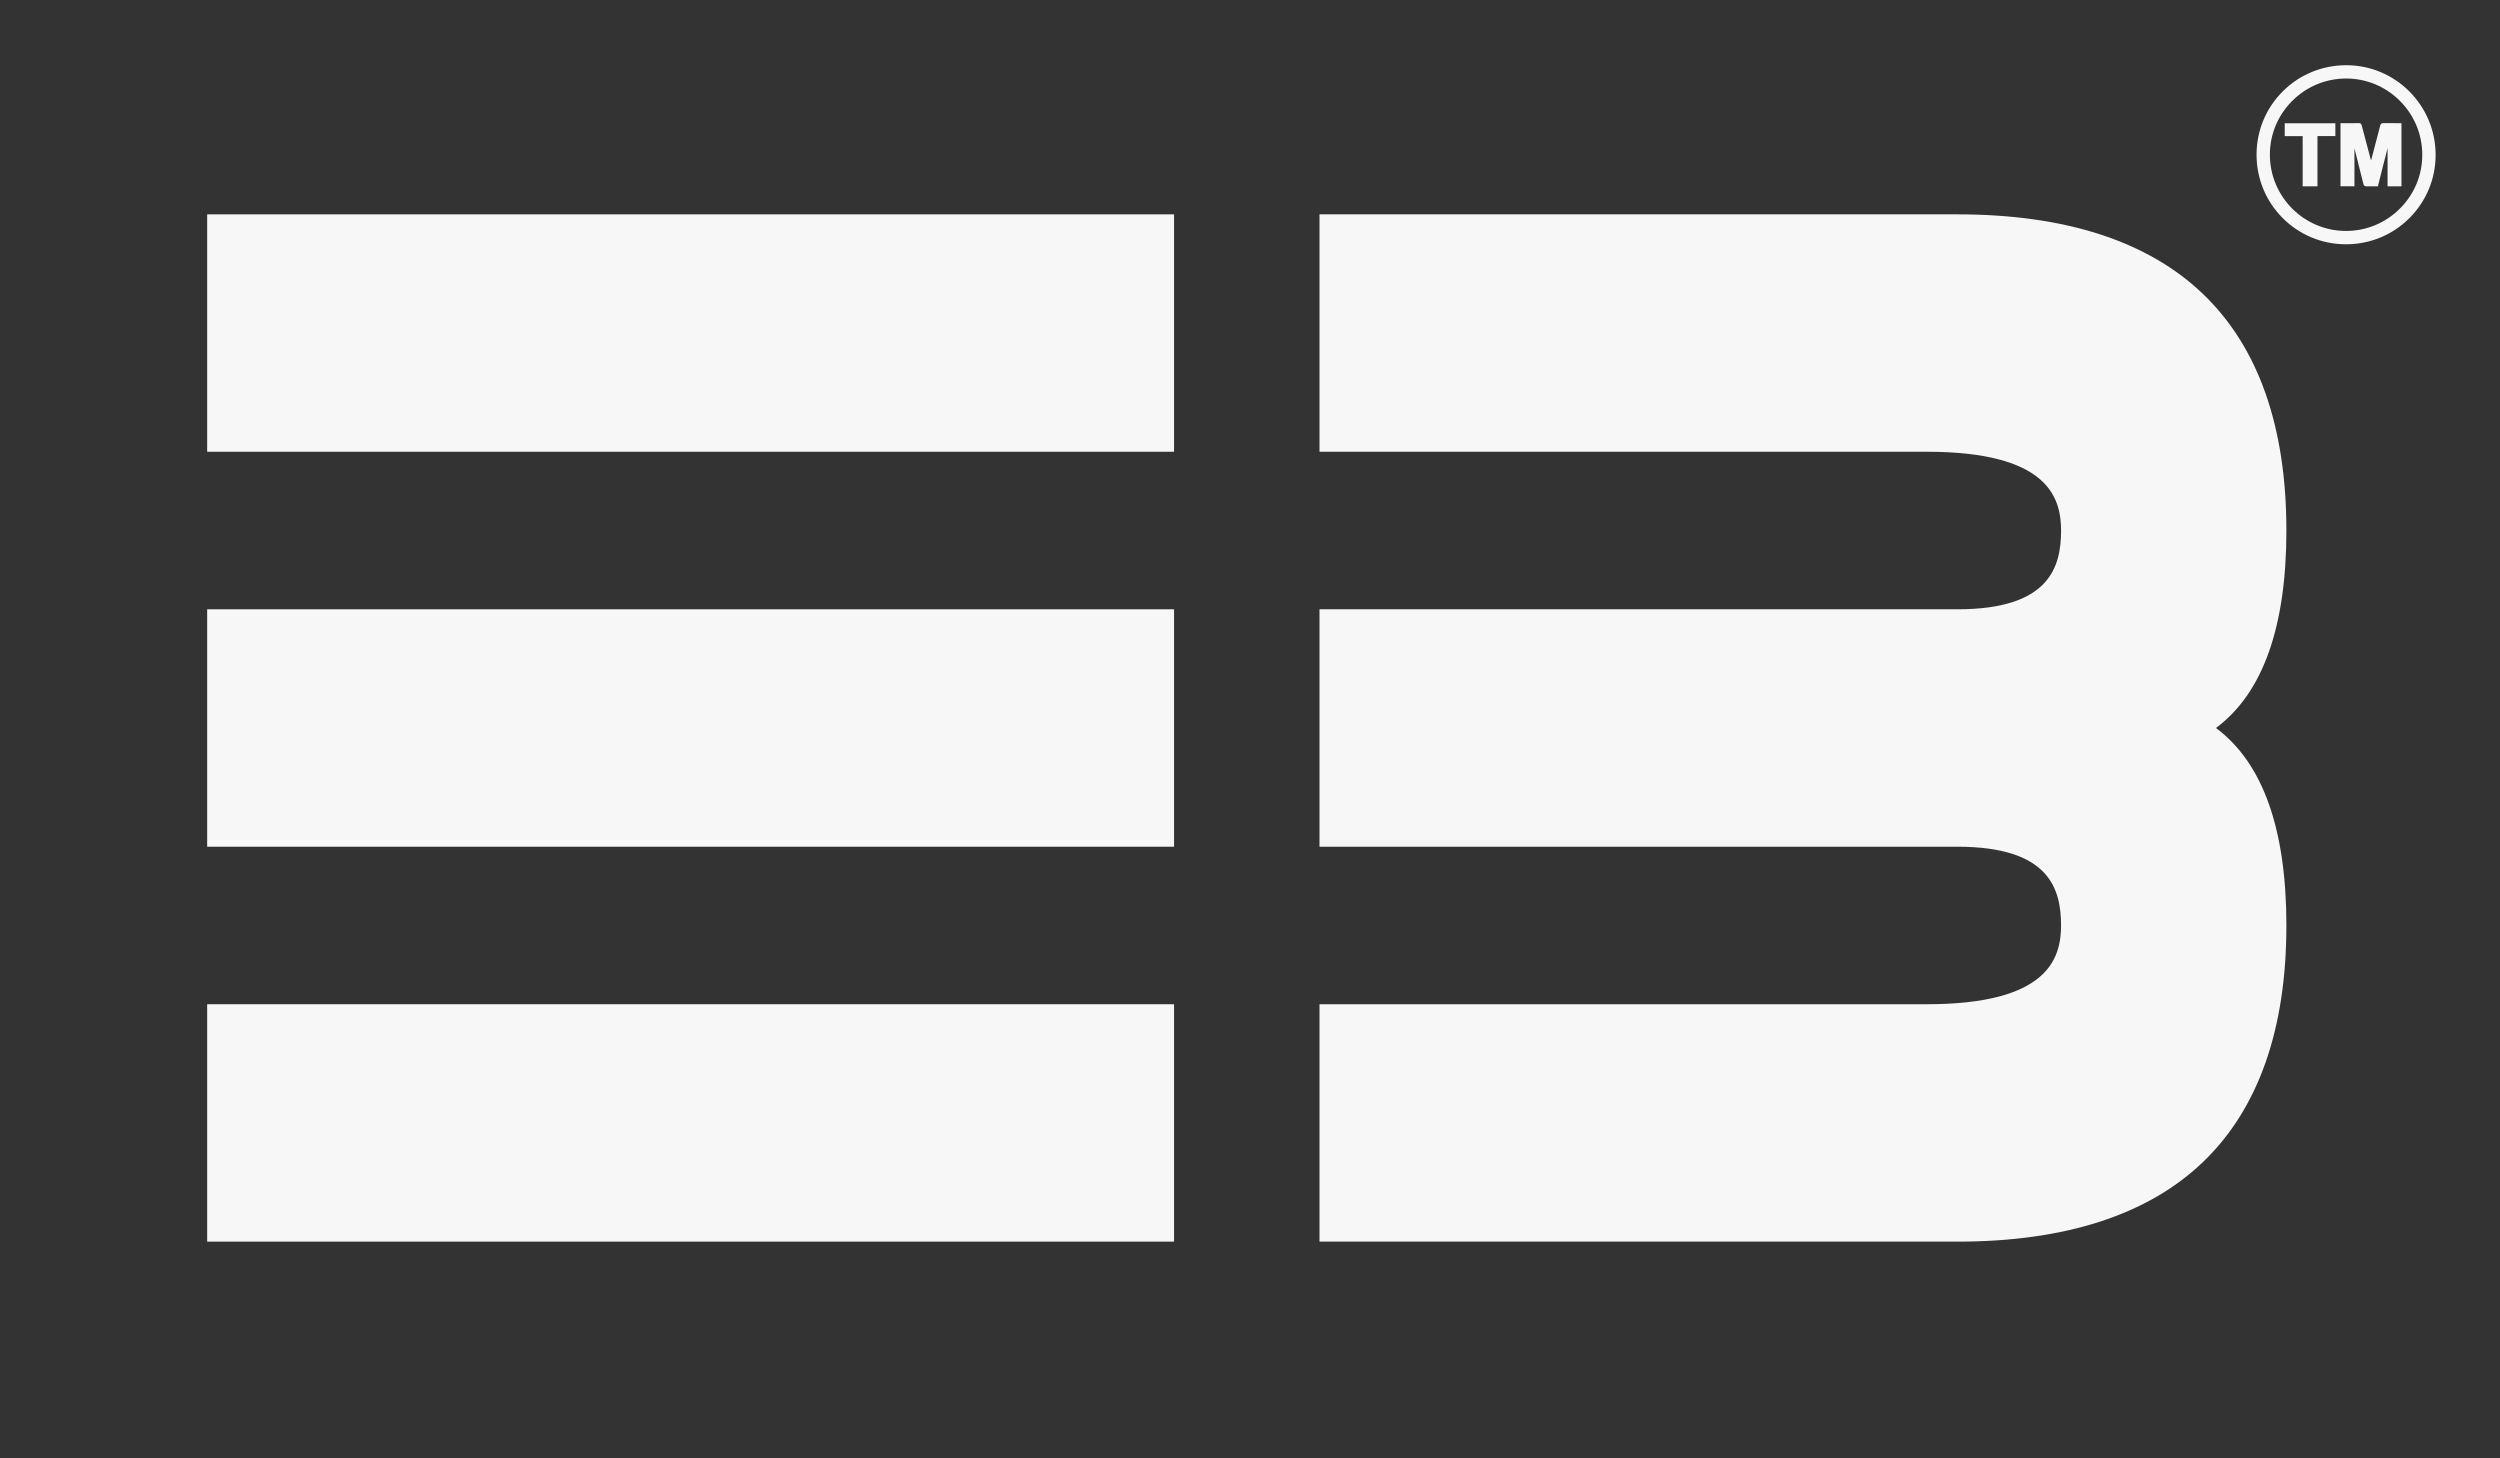 <?xml version="1.0" encoding="utf-8"?>
<!-- Generator: Adobe Illustrator 26.3.1, SVG Export Plug-In . SVG Version: 6.00 Build 0)  -->
<svg version="1.1" id="Layer_1" xmlns="http://www.w3.org/2000/svg" xmlns:xlink="http://www.w3.org/1999/xlink" x="0px" y="0px"
	 viewBox="0 0 935.71 545.72" style="enable-background:new 0 0 935.71 545.72;" xml:space="preserve">
<rect x="0" y="0" width="935.71" height="545.72" fill="#333333" stroke="none"/>
<style type="text/css">
	.st0{fill:#F7F7F7;}
</style>
<g>
	<rect x="77.54" y="80.23" class="st0" width="361.89" height="88.85"/>
	<rect x="77.54" y="375.87" class="st0" width="361.89" height="88.85"/>
	<rect x="77.54" y="228.05" class="st0" width="361.89" height="88.86"/>
	<path class="st0" d="M855.76,198.57c0-38.9-10.5-68.69-31.21-88.54c-20.62-19.77-51.54-29.8-91.91-29.8H493.87v88.85h227.21
		c45.13,0,50.35,16.83,50.35,29.49c0,13.73-4.41,29.48-38.78,29.48H493.87v88.86h238.77c34.38,0,38.78,15.76,38.78,29.48
		c0,12.66-5.22,29.48-50.35,29.48h-227.2v88.85h238.77c40.36,0,71.28-10.02,91.91-29.8c20.71-19.86,31.21-49.65,31.21-88.54
		c0-36.14-8.85-60.91-26.36-73.91C846.91,259.48,855.76,234.71,855.76,198.57z"/>
	<path class="st0" d="M878.21,24.41c-0.02,0-0.03,0-0.05,0c-8.98,0-17.41,3.46-23.73,9.76c-6.34,6.31-9.83,14.72-9.84,23.69
		c-0.01,8.98,3.46,17.41,9.77,23.74c6.31,6.33,14.73,9.82,23.69,9.83c0.01,0,0.02,0,0.03,0c8.97,0,17.39-3.47,23.71-9.78
		c6.33-6.31,9.82-14.73,9.82-23.7C911.62,39.48,896.64,24.43,878.21,24.41z M898.22,78.1c-5.4,5.38-12.56,8.34-20.16,8.34
		c-0.01,0-0.02,0-0.03,0c-15.69-0.02-28.45-12.82-28.45-28.54c0-7.6,2.98-14.75,8.38-20.15c5.4-5.39,12.56-8.36,20.16-8.36h0.01
		c7.59,0,14.75,2.98,20.14,8.39s8.35,12.58,8.35,20.19C906.61,65.57,903.63,72.72,898.22,78.1z"/>
	<path class="st0" d="M896.44,46.1c-1.49,0-2.98,0-4.47-0.01c0,0-0.01,0-0.02,0c-0.56,0-0.89,0.26-1.04,0.81
		c-0.9,3.48-1.82,6.96-2.74,10.43l-0.53,2c-0.06,0.25-0.13,0.49-0.2,0.74c-0.05-0.2-0.11-0.39-0.16-0.58l-0.51-1.91
		c-0.94-3.56-1.89-7.11-2.82-10.67c-0.15-0.58-0.52-0.86-1.1-0.82c-0.5,0.02-1,0.02-1.51,0.01h-5.33v23.61h5.22V55.49l3.29,13.12
		c0.25,0.98,0.45,1.14,1.48,1.14h4l3.63-14.34v14.32h5.2V46.1H896.44z"/>
	<path class="st0" d="M855.15,50.95h6.7v18.78h5.54V51.04v-0.11h0.13c1.37,0,2.74-0.01,4.11,0h2.46v-4.8h-18.95v4.82H855.15z"/>
</g>
</svg>
